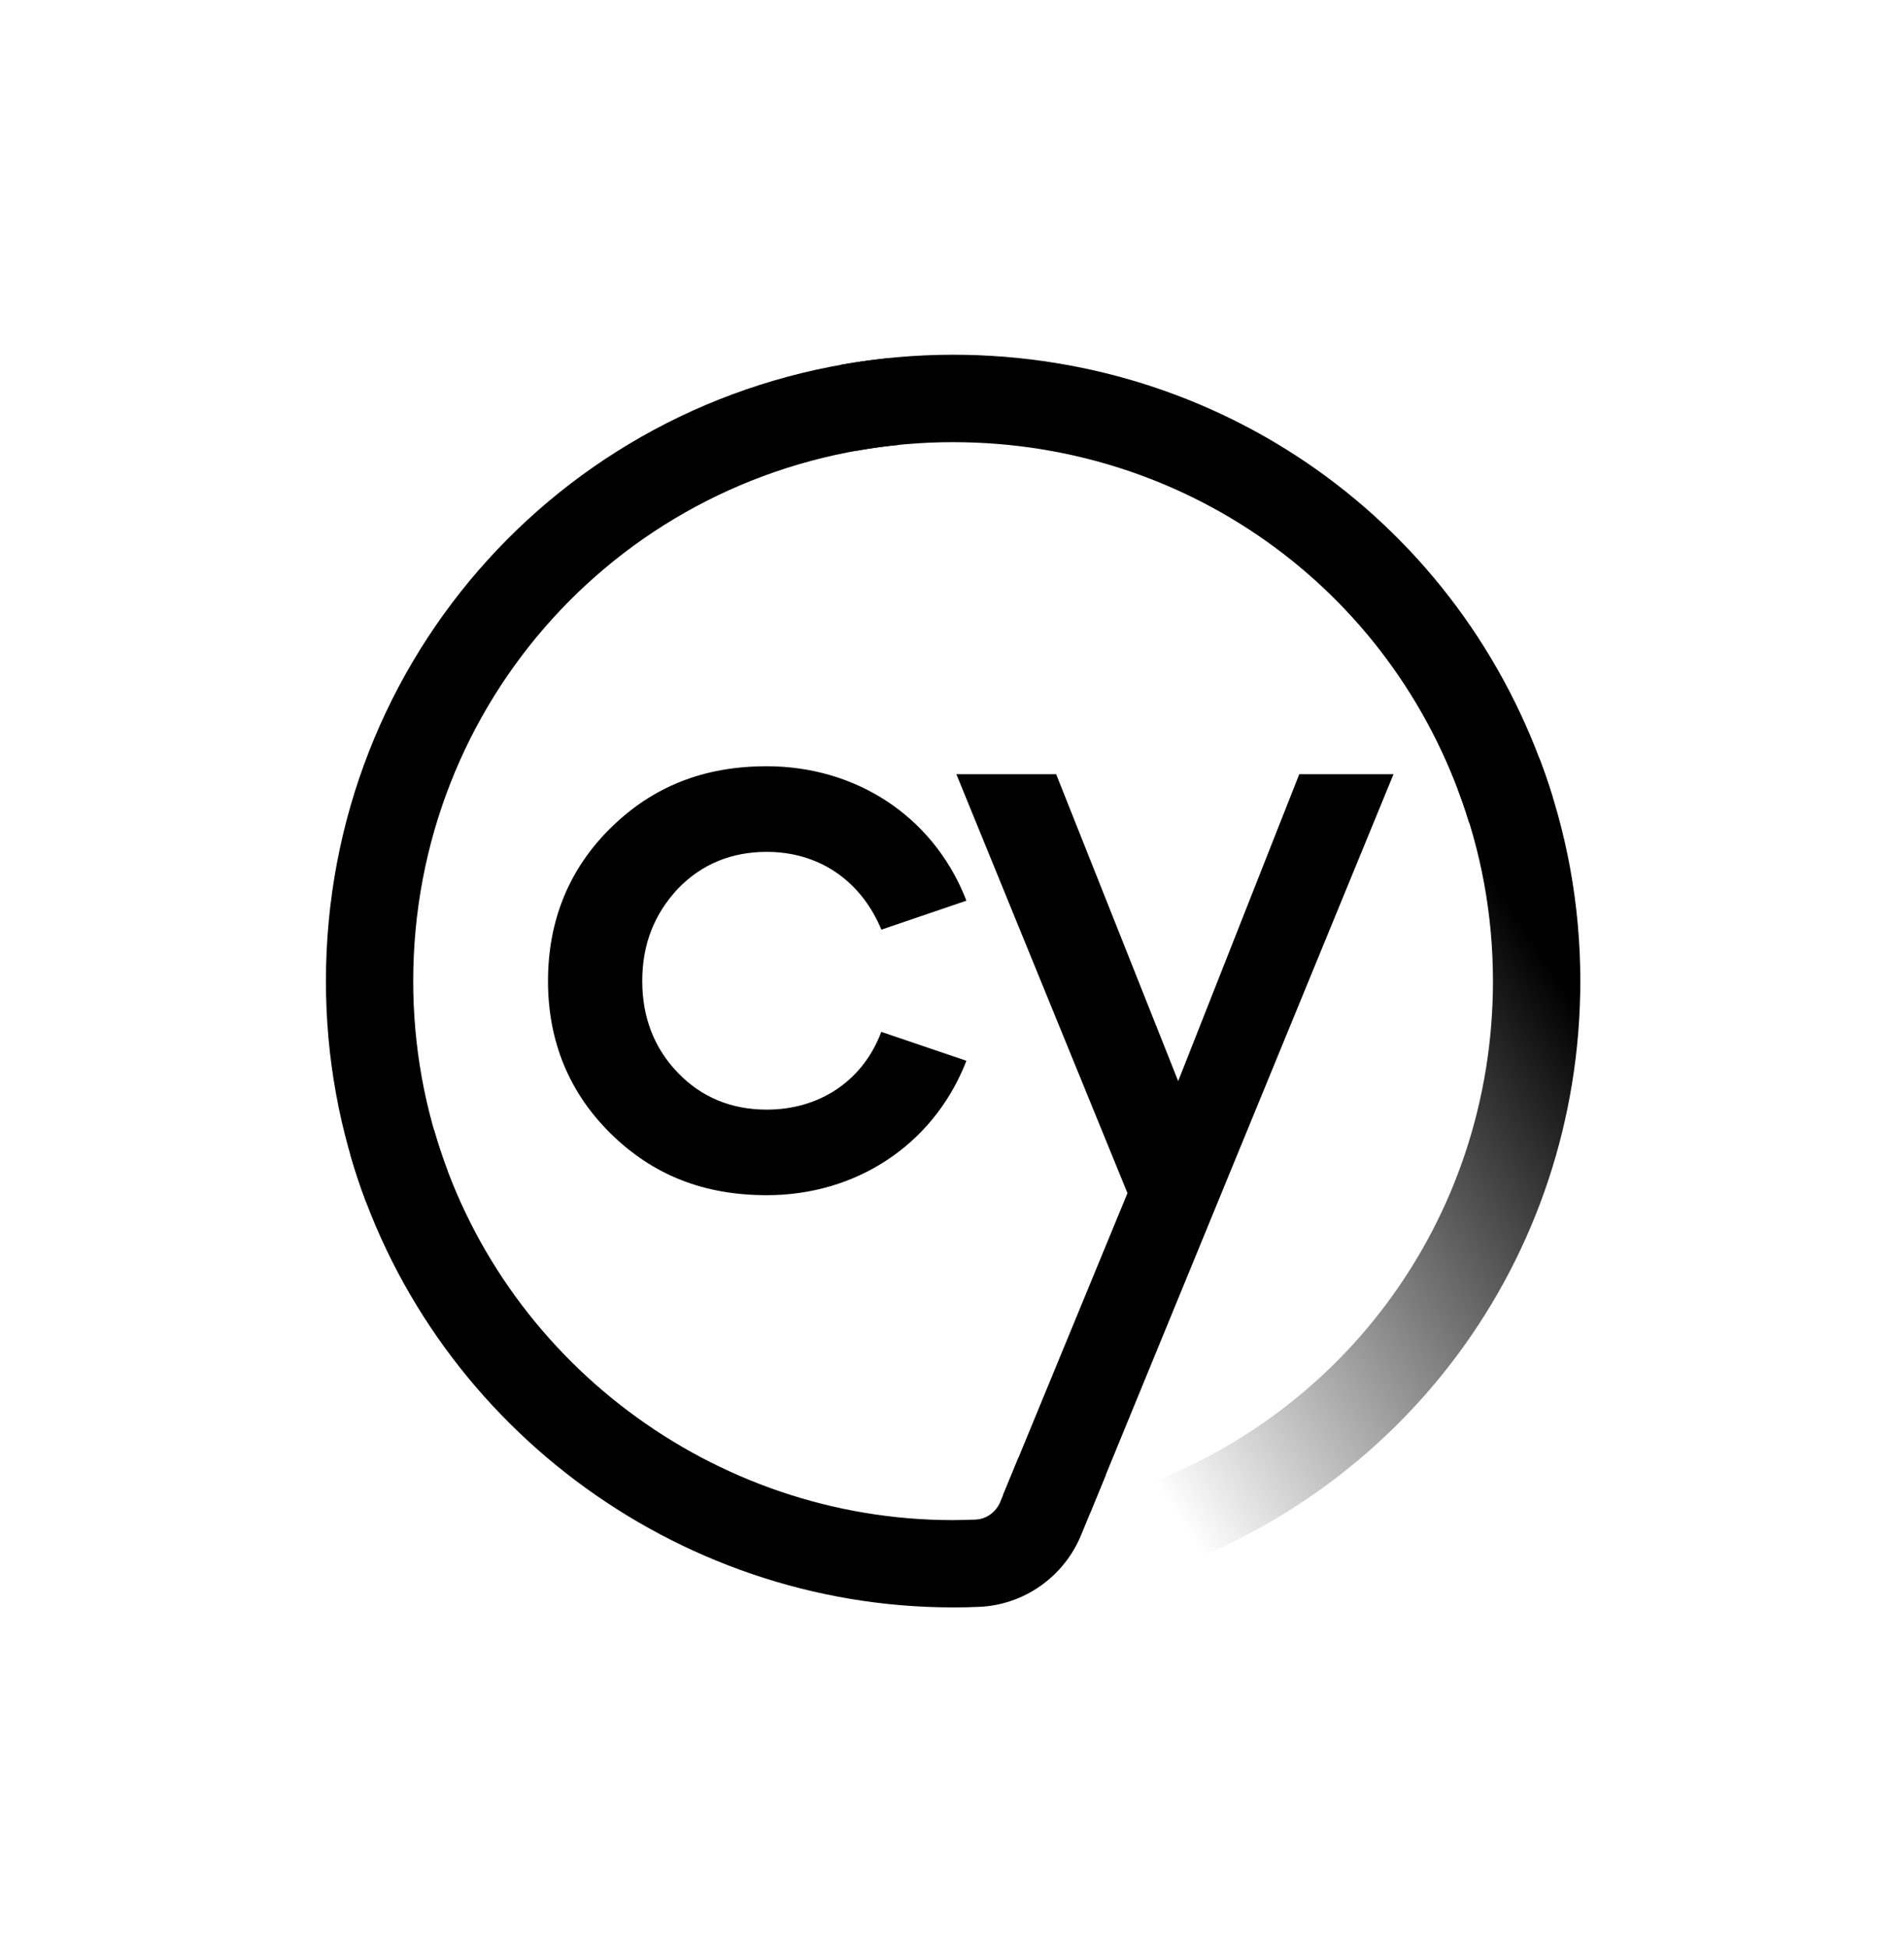 <svg width="44" height="45" viewBox="0 0 44 45" fill="none" xmlns="http://www.w3.org/2000/svg">
<g clip-path="url(#clip0_2198_152278)">
<path d="M17.719 19.68C18.891 19.68 19.843 20.305 20.331 21.391L20.368 21.477L22.332 20.808L22.293 20.708C21.533 18.853 19.779 17.702 17.719 17.702C16.27 17.702 15.092 18.166 14.119 19.121C13.152 20.07 12.664 21.263 12.664 22.666C12.664 24.061 13.155 25.248 14.119 26.194C15.092 27.149 16.27 27.612 17.719 27.612C19.779 27.612 21.53 26.459 22.293 24.607L22.332 24.506L20.365 23.838L20.331 23.927C19.892 24.998 18.915 25.635 17.719 25.635C16.905 25.635 16.215 25.352 15.672 24.79C15.12 24.223 14.842 23.506 14.842 22.666C14.842 21.821 15.114 21.12 15.672 20.525C16.218 19.963 16.905 19.68 17.719 19.68Z" fill="#1B1E2E" style="fill:#1B1E2E;fill:color(display-p3 0.106 0.118 0.18);fill-opacity:1;"/>
<path d="M26.25 36.509L25.665 34.578C30.949 32.973 34.501 28.186 34.501 22.666C34.501 21.144 34.229 19.655 33.692 18.245L35.578 17.528C36.203 19.17 36.52 20.897 36.52 22.669C36.517 29.08 32.392 34.642 26.25 36.509Z" fill="url(#paint0_linear_2198_152278)" style=""/>
<path d="M33.954 19.017C32.34 13.751 27.547 10.215 22.024 10.215C21.274 10.215 20.523 10.282 19.791 10.413L19.434 8.427C20.282 8.274 21.155 8.195 22.024 8.195C28.438 8.195 34.006 12.305 35.883 18.422L33.954 19.017Z" fill="#69D3A7" style="fill:#69D3A7;fill:color(display-p3 0.412 0.828 0.655);fill-opacity:1;"/>
<path d="M8.459 27.768C7.843 26.139 7.532 24.421 7.532 22.667C7.532 15.191 13.143 9.001 20.584 8.269L20.783 10.276C14.378 10.908 9.549 16.235 9.549 22.667C9.549 24.177 9.817 25.657 10.345 27.057L8.459 27.768Z" fill="url(#paint1_linear_2198_152278)" style=""/>
<path d="M30.025 17.886L27.227 24.976L24.407 17.886H22.101L26.055 27.564L23.175 34.551L25.192 34.953L32.203 17.886H30.025Z" fill="#1B1E2E" style="fill:#1B1E2E;fill:color(display-p3 0.106 0.118 0.18);fill-opacity:1;"/>
<path d="M23.538 33.672L23.114 34.7C23.016 34.935 22.793 35.096 22.543 35.106C22.369 35.112 22.198 35.118 22.021 35.118C16.484 35.118 11.553 31.411 10.031 26.102L8.09 26.657C9.86 32.823 15.587 37.132 22.018 37.135H22.021C22.223 37.135 22.424 37.132 22.626 37.122C23.66 37.08 24.584 36.43 24.981 35.469L25.555 34.074L23.538 33.672Z" fill="url(#paint2_linear_2198_152278)" style=""/>
</g>
<defs>
<linearGradient id="paint0_linear_2198_152278" x1="37.631" y1="22.758" x2="24.69" y2="31.136" gradientUnits="userSpaceOnUse">
<stop offset="0.081" stop-color="#69D3A7" style="stop-color:#69D3A7;stop-color:color(display-p3 0.412 0.828 0.655);stop-opacity:1;"/>
<stop offset="1" stop-color="#69D3A7" stop-opacity="0" style="stop-color:none;stop-opacity:0;"/>
</linearGradient>
<linearGradient id="paint1_linear_2198_152278" x1="17.2" y1="8.378" x2="9.071" y2="25.62" gradientUnits="userSpaceOnUse">
<stop stop-color="#69D3A7" style="stop-color:#69D3A7;stop-color:color(display-p3 0.412 0.828 0.655);stop-opacity:1;"/>
<stop offset="0.823" stop-color="#2AB586" style="stop-color:#2AB586;stop-color:color(display-p3 0.165 0.71 0.525);stop-opacity:1;"/>
<stop offset="1" stop-color="#1CAE7F" style="stop-color:#1CAE7F;stop-color:color(display-p3 0.11 0.682 0.498);stop-opacity:1;"/>
</linearGradient>
<linearGradient id="paint2_linear_2198_152278" x1="7.511" y1="29.292" x2="28.828" y2="35.982" gradientUnits="userSpaceOnUse">
<stop offset="0.077" stop-color="#1CAE7F" style="stop-color:#1CAE7F;stop-color:color(display-p3 0.11 0.682 0.498);stop-opacity:1;"/>
<stop offset="0.164" stop-color="#1CA379" style="stop-color:#1CA379;stop-color:color(display-p3 0.11 0.639 0.474);stop-opacity:1;"/>
<stop offset="0.316" stop-color="#1C8568" style="stop-color:#1C8568;stop-color:color(display-p3 0.11 0.522 0.408);stop-opacity:1;"/>
<stop offset="0.516" stop-color="#1B554D" style="stop-color:#1B554D;stop-color:color(display-p3 0.106 0.333 0.302);stop-opacity:1;"/>
<stop offset="0.719" stop-color="#1B1E2E" style="stop-color:#1B1E2E;stop-color:color(display-p3 0.106 0.118 0.18);stop-opacity:1;"/>
</linearGradient>
<clipPath id="clip0_2198_152278">
<rect width="29.382" height="29.333" fill="white" style="fill:white;fill-opacity:1;" transform="translate(7.333 8)"/>
</clipPath>
</defs>
</svg>
